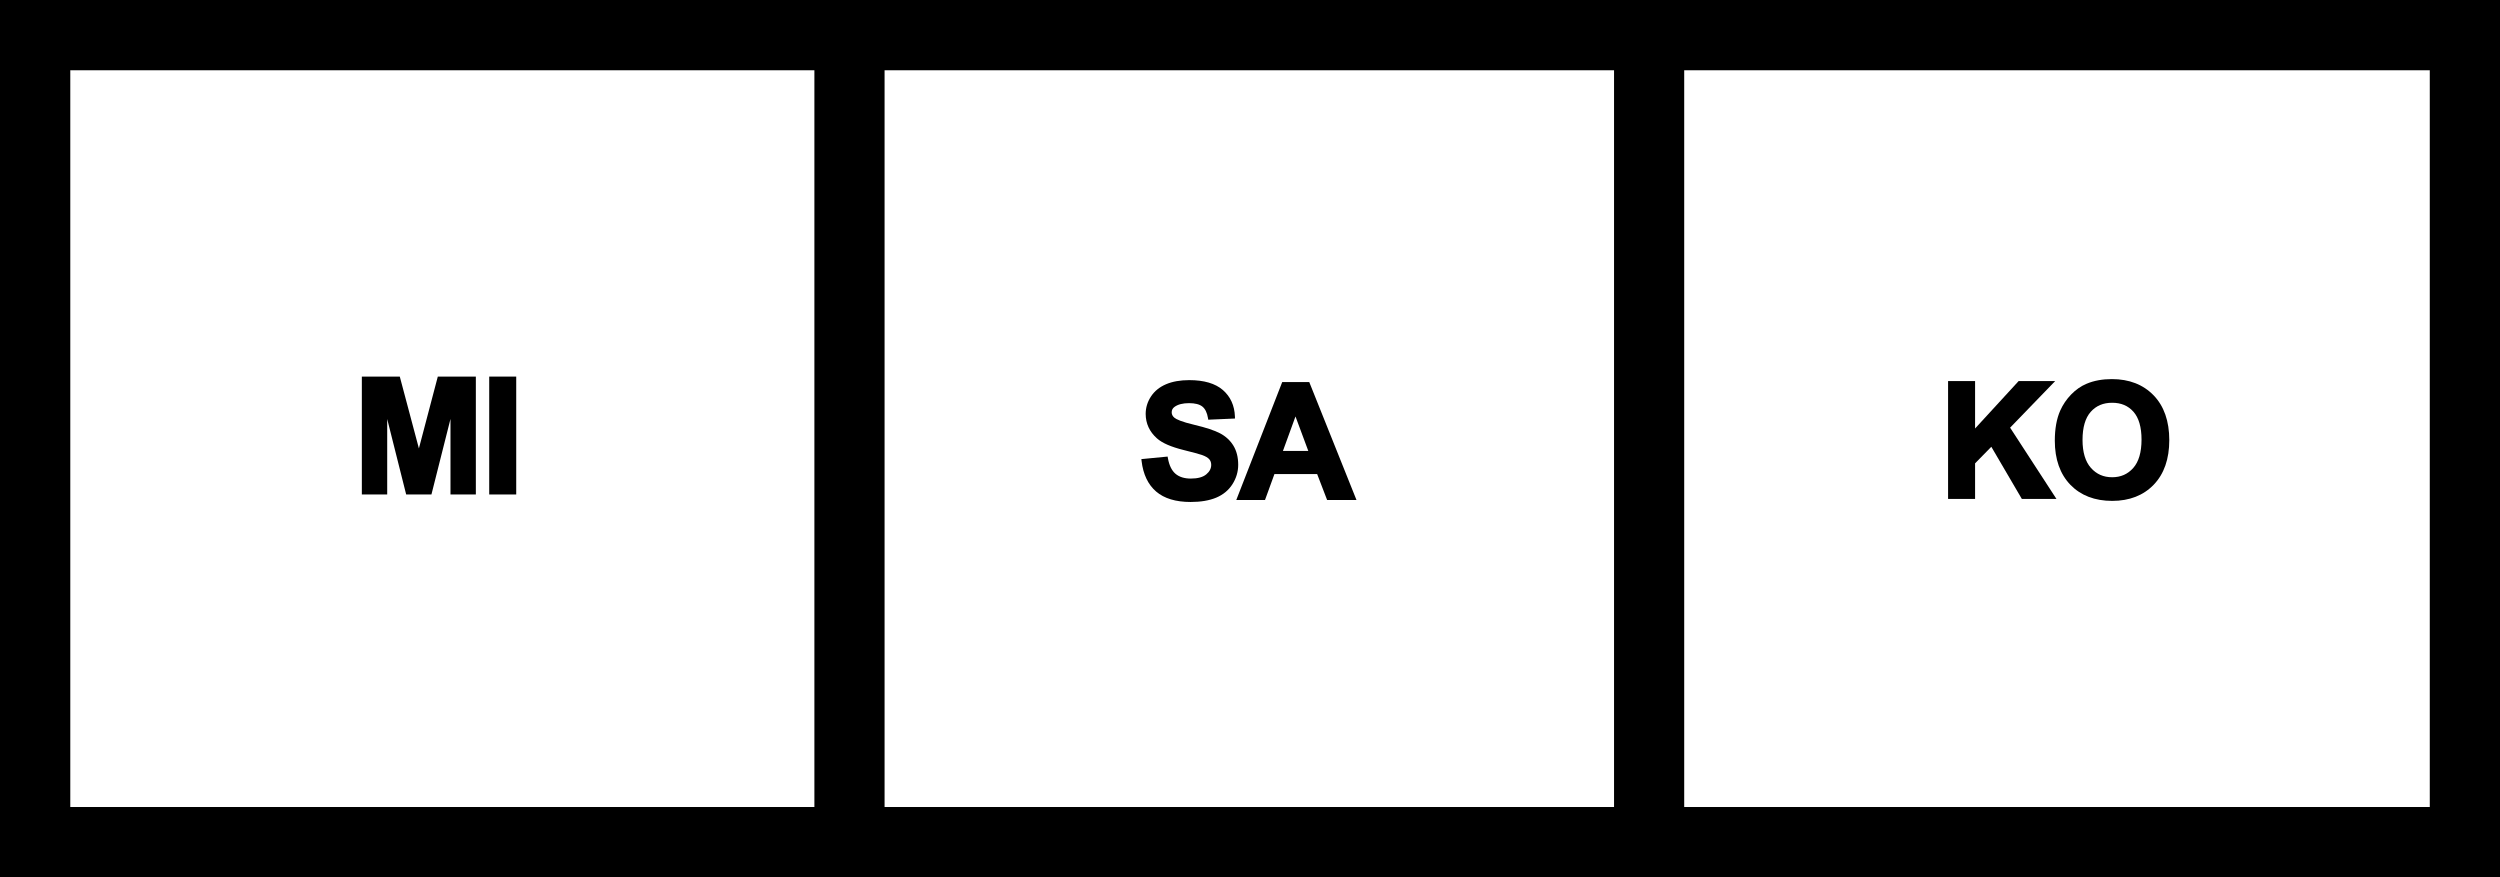 <svg xmlns="http://www.w3.org/2000/svg" xmlns:xlink="http://www.w3.org/1999/xlink" id="misako_logo" x="0px" y="0px" viewBox="0 0 186 65.262" xml:space="preserve"><rect x="0" y="0" width="186" height="65.262" fill="#808080" stroke="none"/><rect id="fondo" x="5.231" y="5.225" fill="#FFFFFF" width="175.549" height="54.817"></rect><path id="marco" d="M0,0v65.262h186V0H0z M120.085,5.221v54.821H65.812V5.221H120.085z M5.22,5.221h55.371v54.821H5.22V5.221z  M180.78,60.042h-55.475V5.221h55.475V60.042L180.78,60.042z"></path><g id="letras">	<polygon id="m" points="31.166,33.363 29.744,28.018 26.921,28.018 26.921,36.789 28.808,36.789 28.808,31.174 30.219,36.789   32.099,36.789 33.516,31.169 33.516,36.789 35.403,36.789 35.403,28.018 32.573,28.018  "></polygon>	<rect id="i" x="36.398" y="28.018" width="2.009" height="8.771"></rect>	<path id="s" d="M86.072,32.61c0.392,0.352,1.044,0.636,1.994,0.873c0.703,0.174,1.16,0.298,1.355,0.366  c0.266,0.095,0.452,0.203,0.551,0.322c0.096,0.114,0.142,0.25,0.142,0.417c0,0.267-0.12,0.498-0.366,0.703  c-0.25,0.21-0.637,0.315-1.15,0.315c-0.481,0-0.866-0.121-1.143-0.358c-0.278-0.238-0.466-0.623-0.56-1.144l-0.025-0.135  l-1.953,0.189l0.018,0.151c0.116,0.981,0.479,1.743,1.079,2.26c0.6,0.517,1.463,0.779,2.566,0.779c0.752,0,1.392-0.108,1.902-0.321  c0.519-0.217,0.928-0.555,1.212-1.002c0.284-0.446,0.428-0.932,0.428-1.444c0-0.561-0.122-1.042-0.36-1.428  c-0.238-0.386-0.573-0.694-0.994-0.915c-0.409-0.215-1.042-0.425-1.882-0.623c-1.005-0.237-1.376-0.423-1.511-0.536  s-0.201-0.245-0.201-0.4c0-0.173,0.067-0.302,0.21-0.406c0.253-0.185,0.617-0.278,1.08-0.278c0.445,0,0.779,0.085,0.991,0.253  c0.209,0.167,0.35,0.452,0.417,0.848l0.021,0.13l1.99-0.087l-0.005-0.147c-0.029-0.819-0.331-1.483-0.898-1.975  c-0.563-0.488-1.403-0.735-2.5-0.735c-0.668,0-1.249,0.103-1.726,0.306c-0.487,0.208-0.865,0.516-1.124,0.915  c-0.26,0.398-0.392,0.833-0.392,1.292C85.241,31.506,85.521,32.118,86.072,32.61z"></path>	<path id="a" d="M94.117,37.198l0.7-1.925h3.18l0.74,1.925h2.185l-3.513-8.771h-2.012l-3.417,8.771H94.117z M95.451,33.547  l0.933-2.563l0.952,2.563H95.451z"></path>	<polygon id="k" points="146.946,37.123 146.946,34.473 148.154,33.24 150.427,37.123 153.001,37.123 149.552,31.818   152.906,28.351 150.187,28.351 146.946,31.88 146.946,28.351 144.937,28.351 144.937,37.123  "></polygon>	<path id="o" d="M154.036,36.068c0.769,0.795,1.816,1.198,3.112,1.198c1.282,0,2.321-0.405,3.09-1.205  c0.768-0.798,1.157-1.913,1.157-3.314c0-1.413-0.392-2.535-1.166-3.334c-0.775-0.801-1.819-1.208-3.104-1.208  c-0.707,0-1.341,0.116-1.884,0.347c-0.414,0.172-0.798,0.44-1.146,0.797c-0.344,0.354-0.619,0.76-0.817,1.206  c-0.266,0.602-0.4,1.354-0.4,2.233C152.879,34.171,153.269,35.274,154.036,36.068z M154.94,32.73c0-0.933,0.206-1.635,0.609-2.088  c0.406-0.455,0.927-0.676,1.594-0.676c0.667,0,1.185,0.218,1.585,0.667c0.398,0.448,0.602,1.146,0.602,2.075  c0,0.94-0.208,1.65-0.619,2.112c-0.412,0.461-0.925,0.687-1.568,0.687c-0.644,0-1.159-0.227-1.577-0.693  C155.151,34.348,154.94,33.647,154.94,32.73z"></path></g></svg>